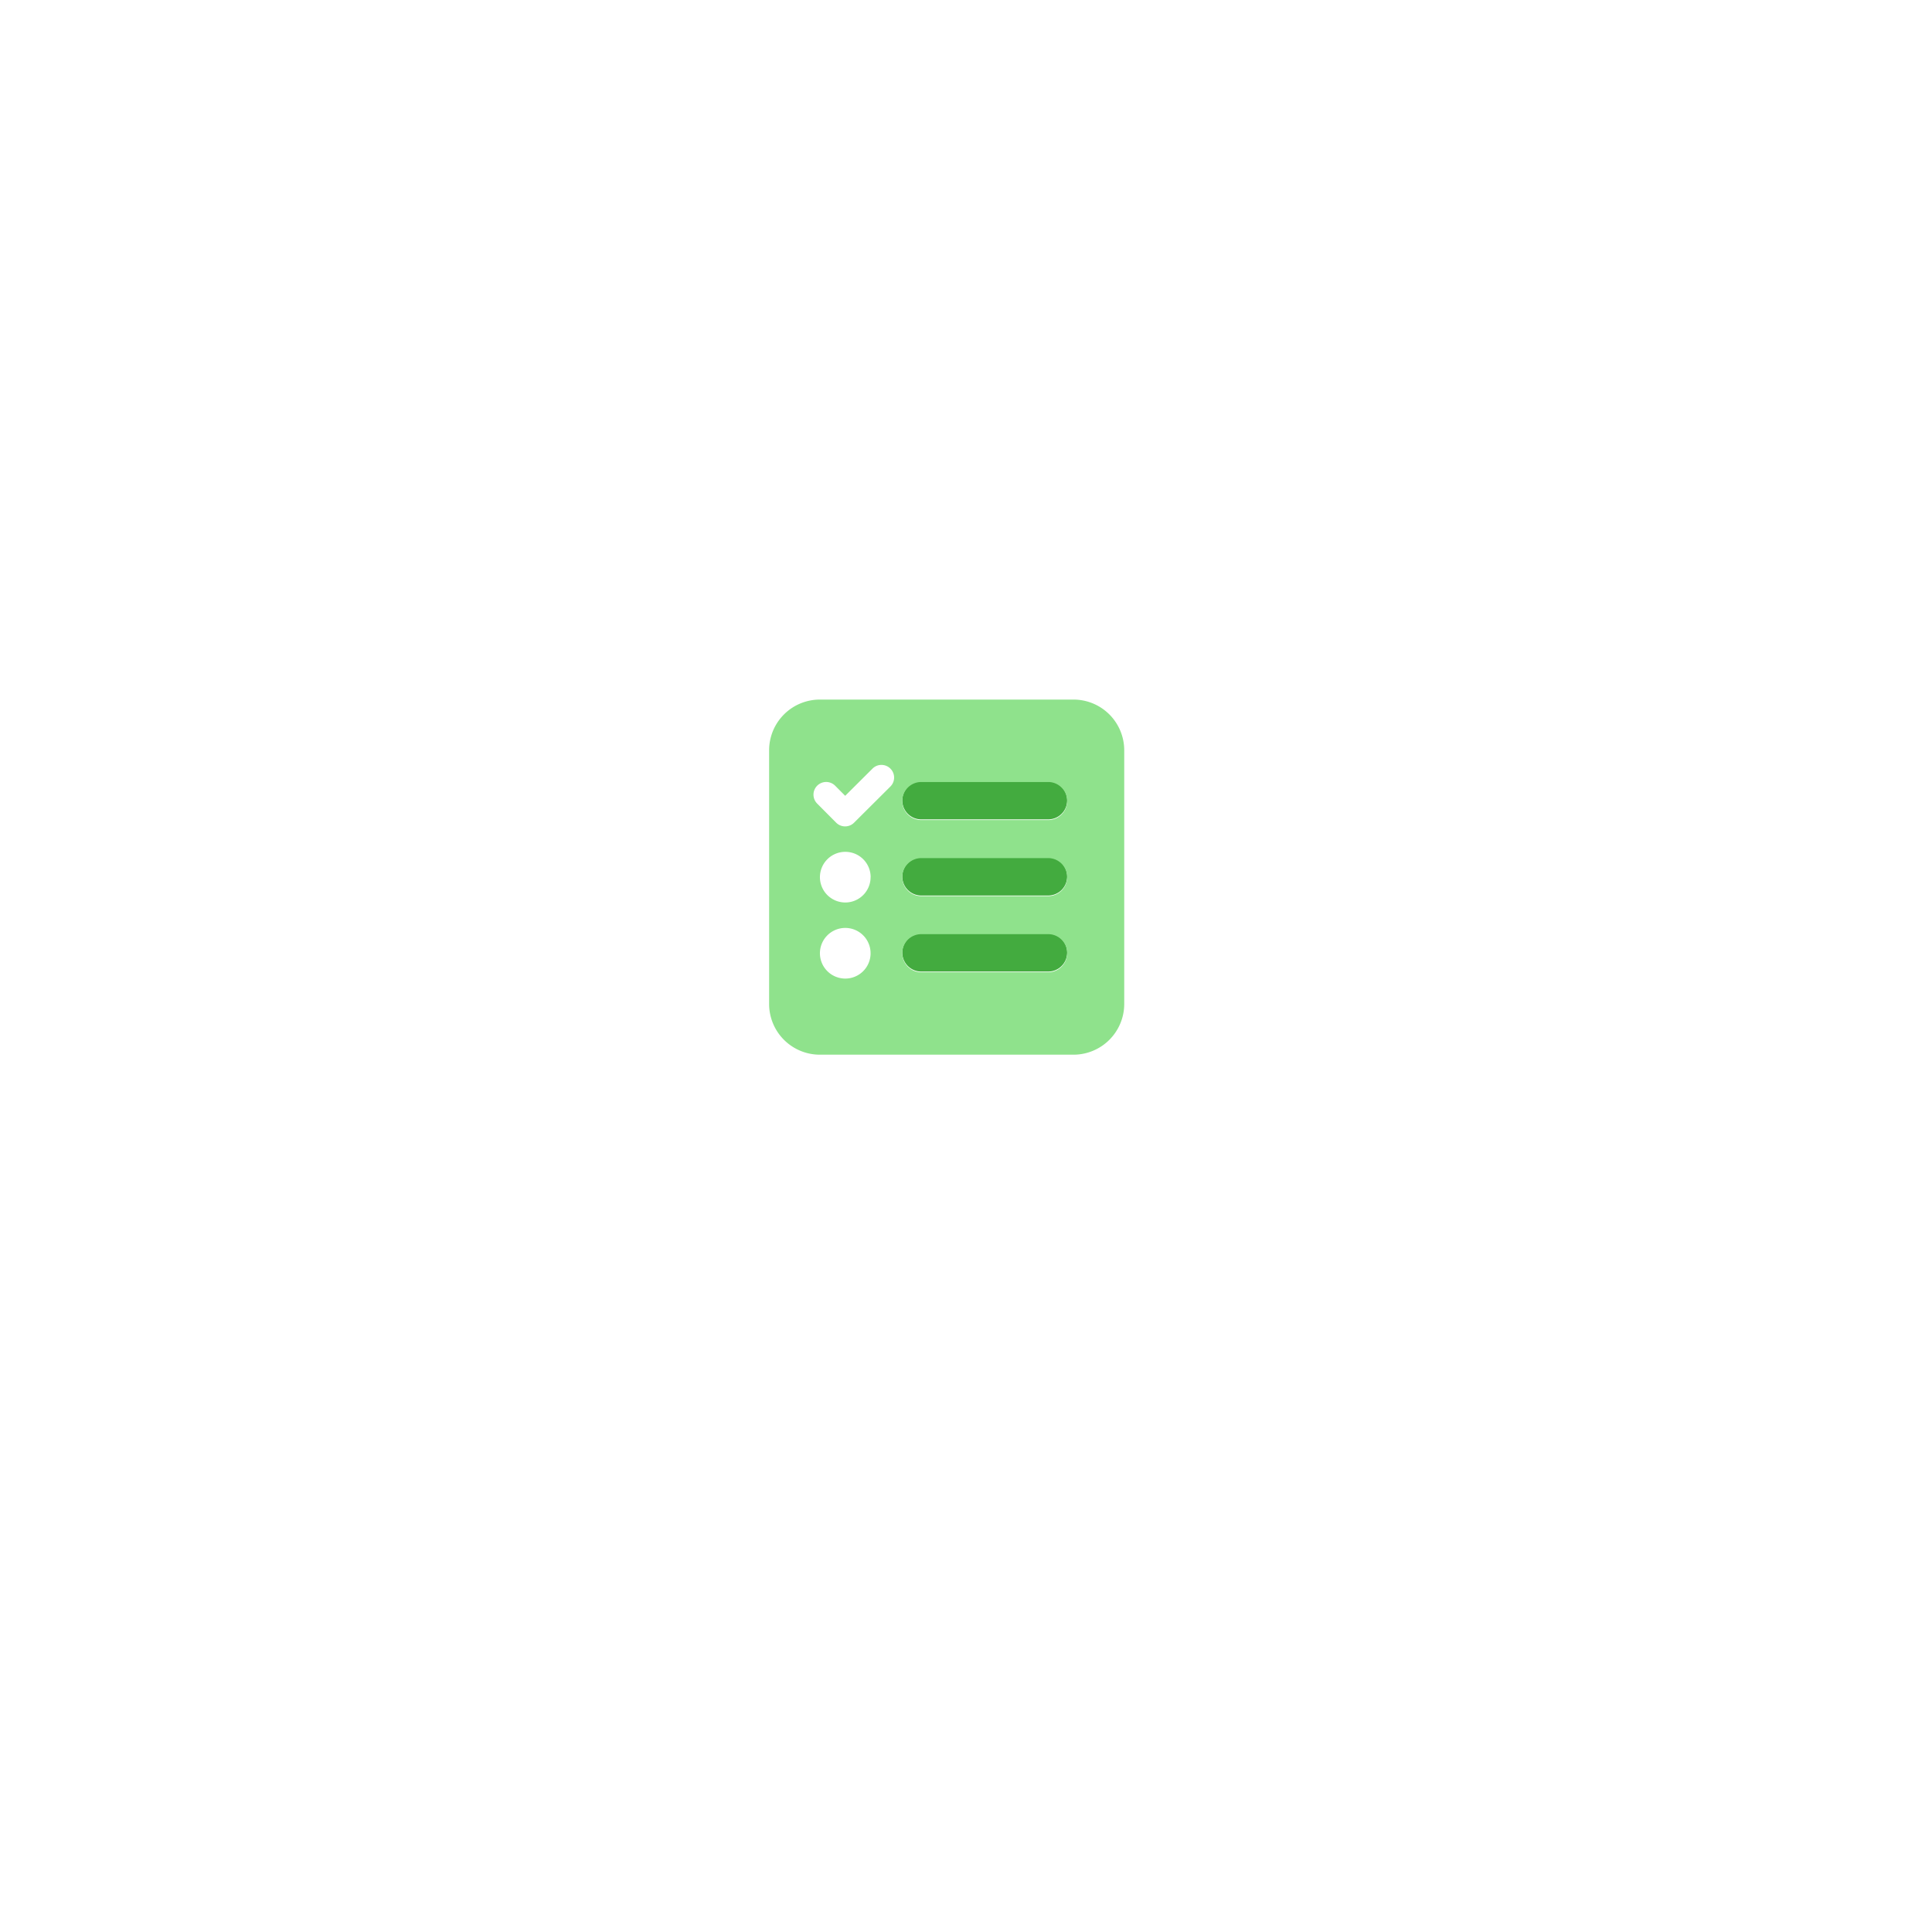 <svg xmlns="http://www.w3.org/2000/svg" xmlns:xlink="http://www.w3.org/1999/xlink" width="191" height="191" viewBox="0 0 191 191">
  <defs>
    <filter id="Path_23693" x="0" y="0" width="191" height="191" filterUnits="userSpaceOnUse">
      <feOffset dy="10" input="SourceAlpha"/>
      <feGaussianBlur stdDeviation="17.5" result="blur"/>
      <feFlood flood-color="#002772" flood-opacity="0.098"/>
      <feComposite operator="in" in2="blur"/>
      <feComposite in="SourceGraphic"/>
    </filter>
  </defs>
  <g id="icon-open-clear-insights" transform="translate(52.5 42.5)">
    <g id="Group_16975" data-name="Group 16975" transform="translate(0 0)">
      <g transform="matrix(1, 0, 0, 1, -52.5, -42.5)" filter="url(#Path_23693)">
        <path id="Path_23693-2" data-name="Path 23693" d="M43,0A43,43,0,1,1,0,43,43,43,0,0,1,43,0Z" transform="translate(52.5 42.5)" fill="#fff"/>
      </g>
      <g id="Group_19415" data-name="Group 19415" transform="translate(23.536 26.661)">
        <path id="Path_32322" data-name="Path 32322" d="M-4.047-20.666a1.876,1.876,0,0,1,1.881-1.881H10.372a1.876,1.876,0,0,1,1.881,1.881,1.876,1.876,0,0,1-1.881,1.881H-2.166A1.876,1.876,0,0,1-4.047-20.666Zm0,15.046A1.876,1.876,0,0,1-2.166-7.5H10.372A1.876,1.876,0,0,1,12.253-5.62,1.876,1.876,0,0,1,10.372-3.74H-2.166A1.876,1.876,0,0,1-4.047-5.62Zm14.419-9.4a1.876,1.876,0,0,1,1.881,1.881,1.876,1.876,0,0,1-1.881,1.881H-2.166a1.876,1.876,0,0,1-1.881-1.881,1.876,1.876,0,0,1,1.881-1.881Z" transform="translate(17.212 30.629)" fill="#43ab3f"/>
        <path id="Path_32463" data-name="Path 32463" d="M30.092,0H5.015A5.016,5.016,0,0,0,0,5.015V30.092a5.017,5.017,0,0,0,5.015,5.015H30.092a5.02,5.02,0,0,0,5.015-5.015V5.015A5.017,5.017,0,0,0,30.092,0M10.031,25.082a2.5,2.5,0,0,1-2.508,2.5h0a2.506,2.506,0,0,1-2.5-2.507v0a2.506,2.506,0,0,1,2.507-2.5H7.53a2.5,2.5,0,0,1,2.5,2.509Zm0-7.522a2.5,2.5,0,0,1-2.508,2.5h0a2.506,2.506,0,0,1-2.5-2.507v0a2.506,2.506,0,0,1,2.507-2.5h.007a2.5,2.5,0,0,1,2.5,2.508ZM12,8.584l-.007.007,0,0L8.4,12.169a1.249,1.249,0,0,1-1.772,0L4.753,10.285a1.252,1.252,0,0,1,0-1.771v0a1.254,1.254,0,0,1,1.773,0l.994,1,2.7-2.688a1.251,1.251,0,0,1,1.771,0l0,0A1.247,1.247,0,0,1,12,8.584m17.463,16.5a1.877,1.877,0,0,1-1.88,1.872H15.033a1.877,1.877,0,0,1-1.868-1.884v-.011a1.877,1.877,0,0,1,1.881-1.871H27.6a1.877,1.877,0,0,1,1.868,1.884Zm0-7.523a1.877,1.877,0,0,1-1.88,1.872H15.037a1.877,1.877,0,0,1-1.872-1.88v-.009a1.877,1.877,0,0,1,1.88-1.872l12.538,0h.011a1.876,1.876,0,0,1,1.869,1.882Zm0-7.523a1.877,1.877,0,0,1-1.88,1.872H15.037a1.877,1.877,0,0,1-1.872-1.88v-.009a1.877,1.877,0,0,1,1.88-1.872l12.538,0h.011a1.876,1.876,0,0,1,1.869,1.882Z" fill="#8fe28c"/>
      </g>
    </g>
  </g>
</svg>

